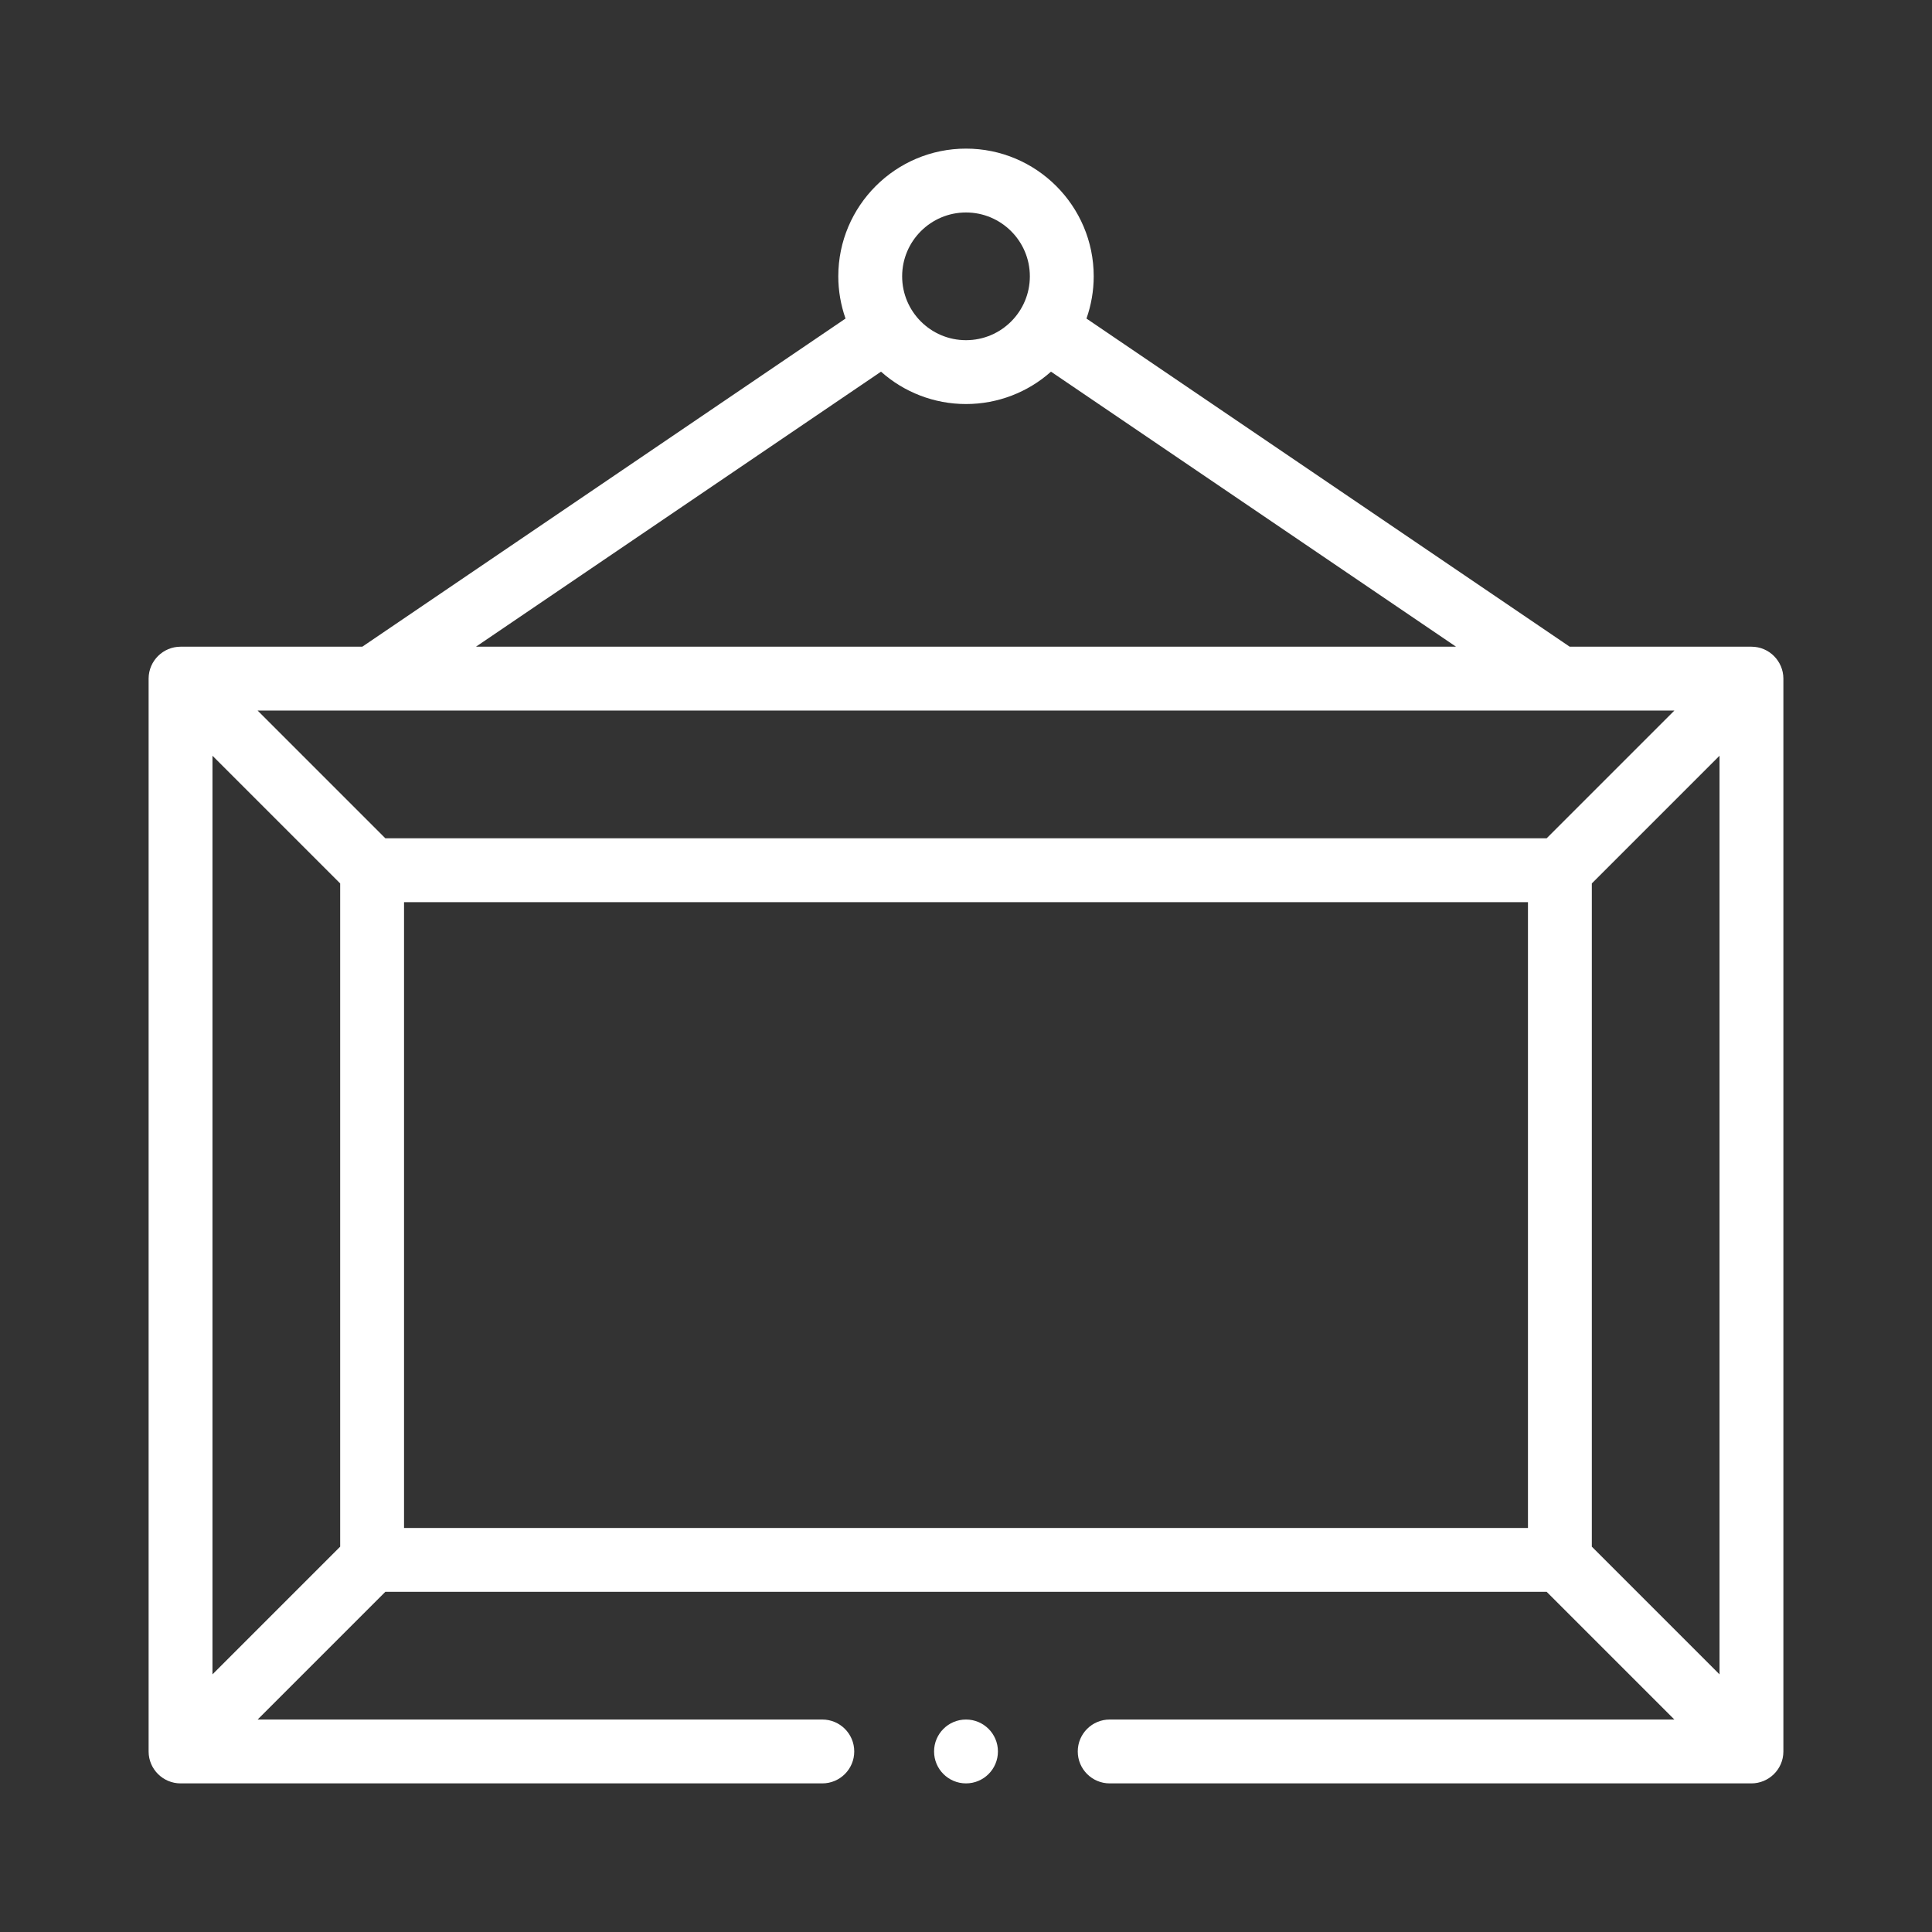 <?xml version="1.0" encoding="UTF-8"?> <svg xmlns="http://www.w3.org/2000/svg" width="78" height="78" viewBox="0 0 78 78" fill="none"><rect x="0" y="0" width="78" height="78" fill="#333333" stroke="none"/><path d="M70.71 26.109H63.373L43.864 12.861C44.054 12.317 44.156 11.742 44.156 11.156C44.156 8.313 41.843 6 39 6C36.157 6 33.844 8.313 33.844 11.156C33.844 11.742 33.946 12.317 34.136 12.861L14.627 26.109H7.29C6.585 26.109 6.003 26.681 6 27.393C6 27.395 6 27.396 6 27.398V70.711C6 70.713 6 70.715 6 70.717C6.003 71.432 6.588 72 7.289 72H33.199C33.911 72 34.488 71.423 34.488 70.711C34.488 69.999 33.911 69.422 33.199 69.422H10.401L15.557 64.266H62.443L67.599 69.422H44.801C44.089 69.422 43.512 69.999 43.512 70.711C43.512 71.423 44.089 72 44.801 72H70.711C71.403 72 71.997 71.439 72 70.717C72 70.715 72 70.713 72 70.711V27.398C72 27.396 72 27.395 72 27.393C71.997 26.697 71.431 26.109 70.71 26.109V26.109ZM8.578 30.511L13.734 35.667V62.443L8.578 67.599V30.511ZM15.557 33.844L10.401 28.688H67.599L62.443 33.844H15.557ZM64.266 35.667L69.422 30.511V67.599L64.266 62.443V35.667ZM39 8.578C40.422 8.578 41.578 9.735 41.578 11.156C41.578 12.574 40.429 13.734 39 13.734C37.572 13.734 36.422 12.574 36.422 11.156C36.422 9.735 37.578 8.578 39 8.578ZM35.569 15.005C36.502 15.838 37.717 16.312 39 16.312C40.283 16.312 41.498 15.838 42.431 15.005L58.784 26.109H19.216L35.569 15.005ZM61.688 61.688H16.312V36.422H61.688V61.688Z" fill="white"></path><path d="M39 72C39.712 72 40.289 71.423 40.289 70.711C40.289 69.999 39.712 69.422 39 69.422C38.288 69.422 37.711 69.999 37.711 70.711C37.711 71.423 38.288 72 39 72Z" fill="white"></path></svg> 